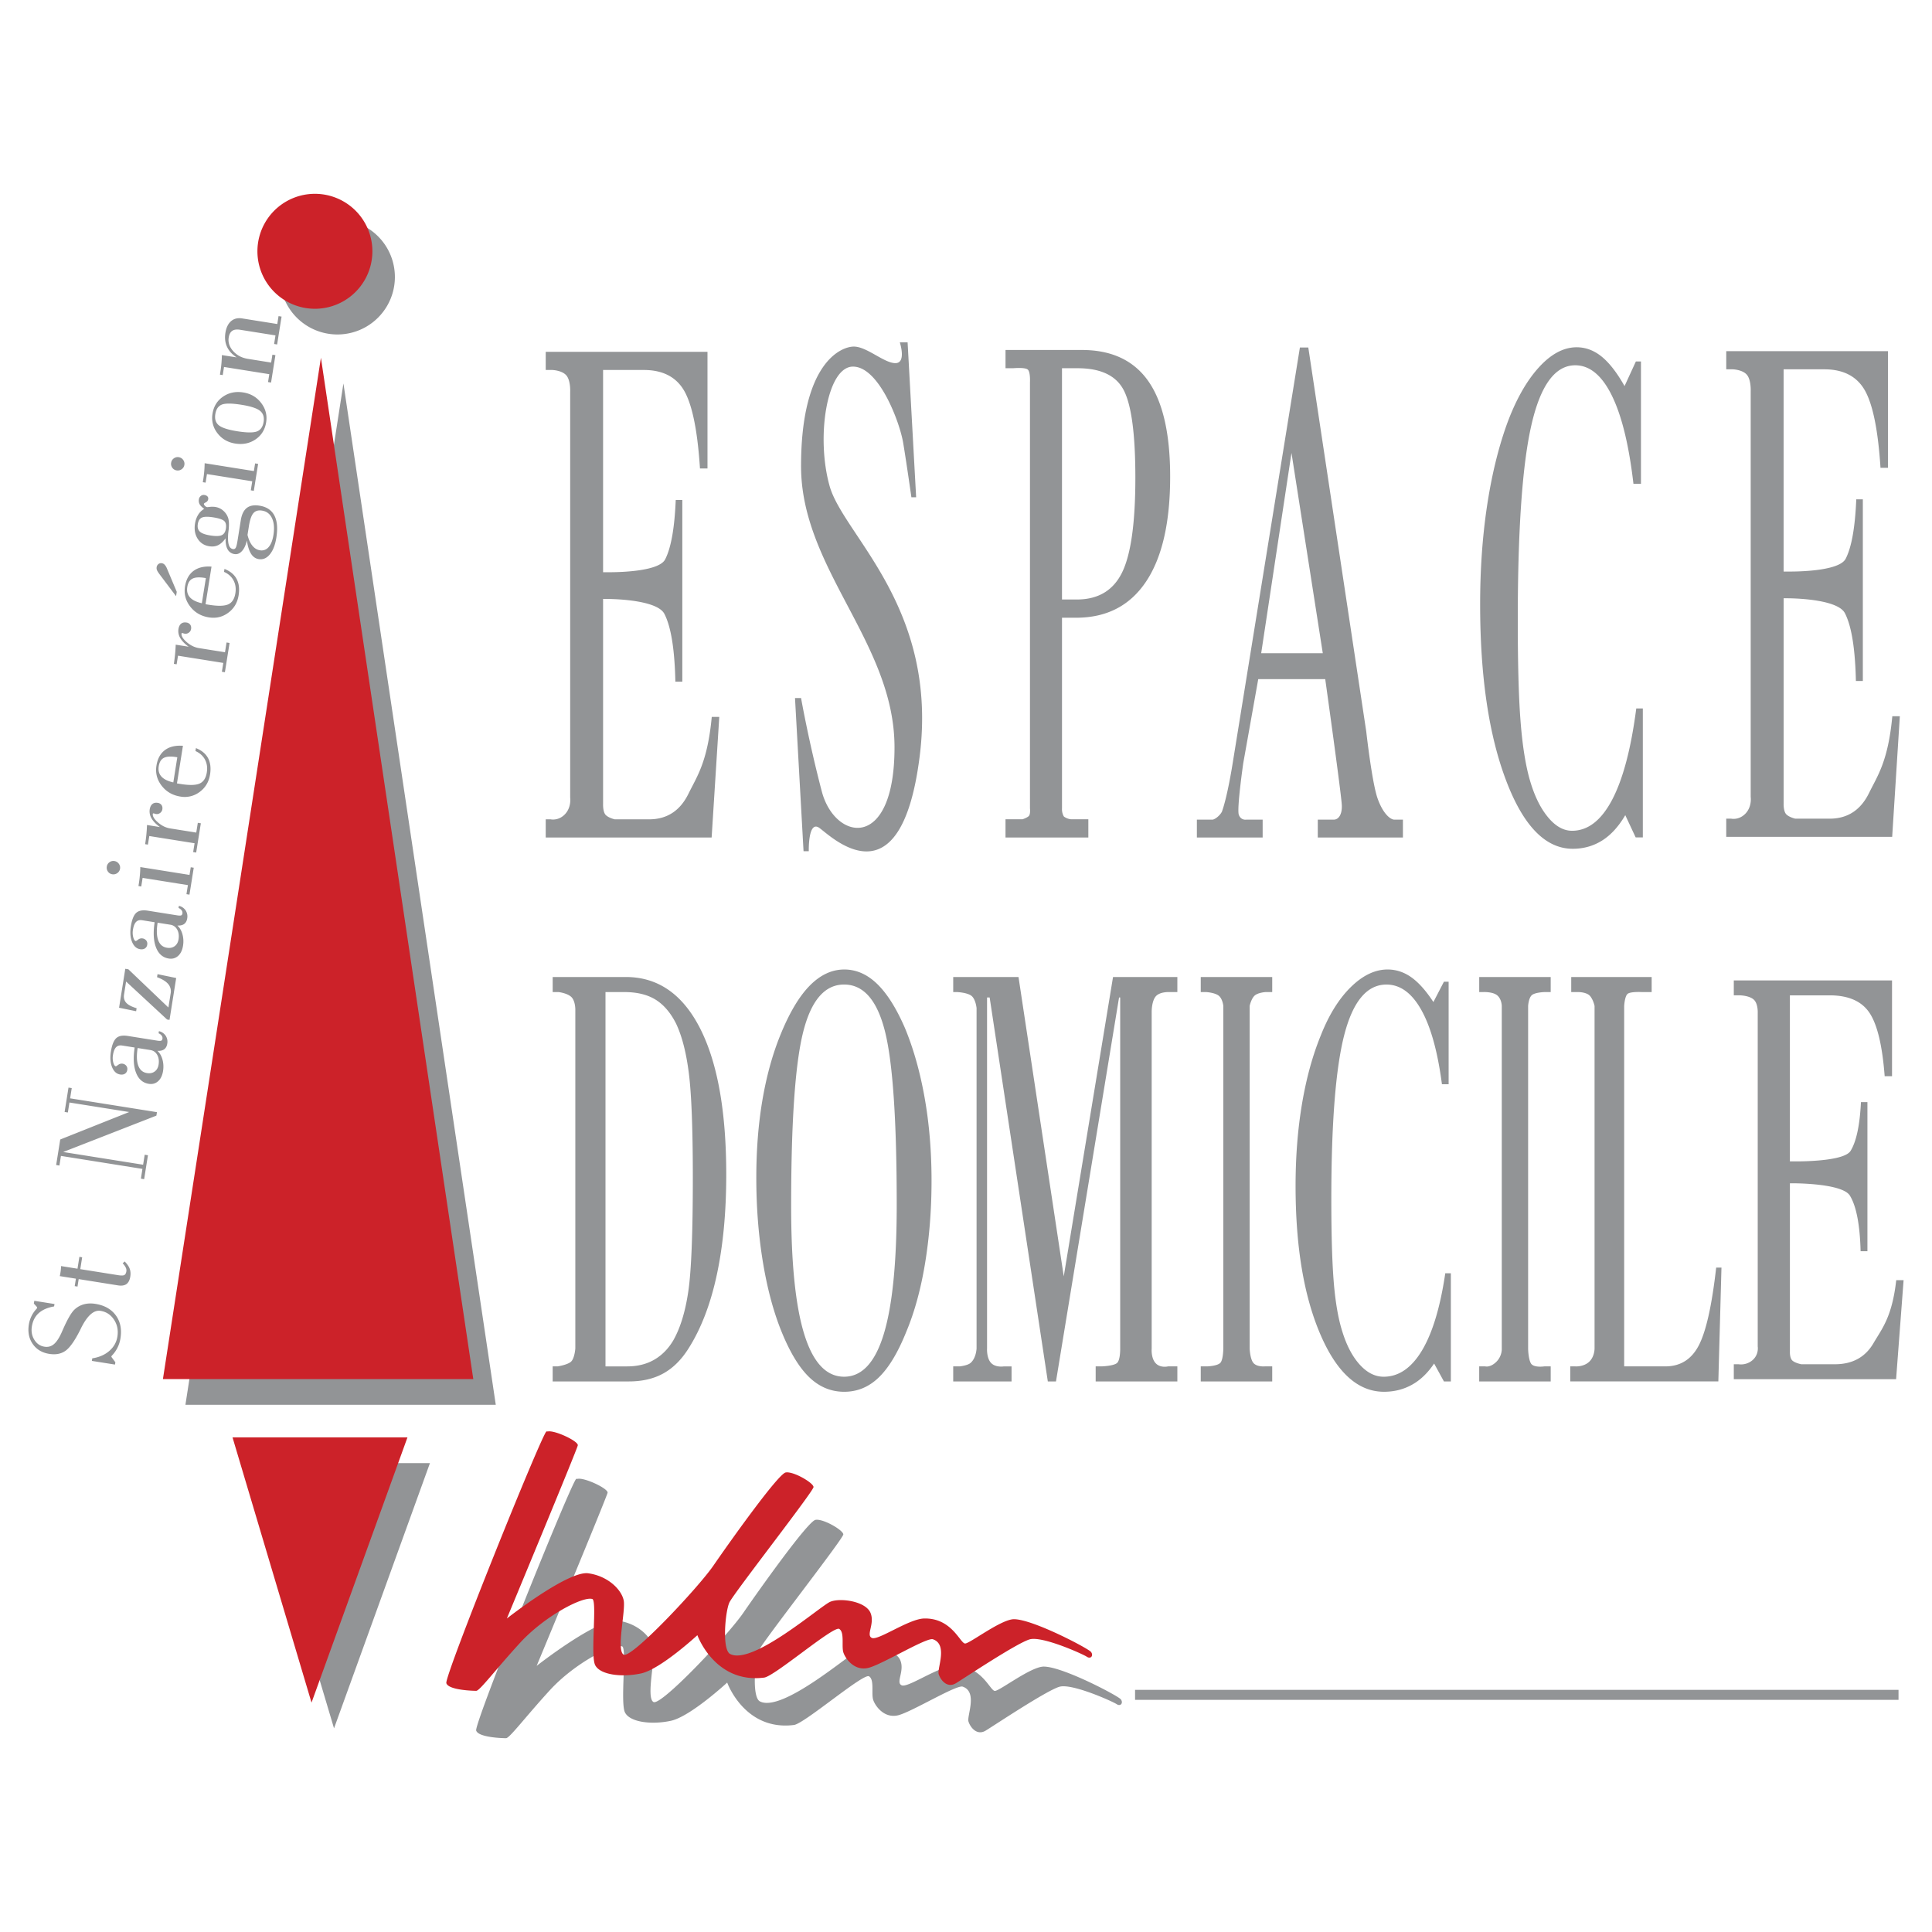 <svg xmlns="http://www.w3.org/2000/svg" width="2500" height="2500" viewBox="0 0 192.756 192.756"><g fill-rule="evenodd" clip-rule="evenodd"><path fill="#fff" d="M0 0h192.756v192.756H0V0z"/><path d="M57.635 147.543c.693-.141 3.053.971 2.984 1.387-.071.416-7.077 17.273-7.077 17.273s6.105-4.785 8.117-4.51c2.013.279 3.331 1.666 3.539 2.707.208 1.041-.764 4.994 0 5.41.762.416 7.423-6.658 8.949-8.879 1.526-2.219 6.451-9.158 7.215-9.295.763-.141 2.775 1.037 2.775 1.453 0 .418-7.979 10.615-8.395 11.52-.417.898-.754 4.697.068 5.135 2.222 1.178 9.008-4.787 9.991-5.205s3.539-.068 4.024 1.111c.448 1.09-.486 2.217.138 2.494.625.279 3.676-1.902 5.204-1.941 2.774-.07 3.608 2.5 4.093 2.5.486 0 3.682-2.496 4.93-2.426 1.936.053 7.348 2.912 7.627 3.258s.002.762-.416.484c-.416-.275-4.439-2.082-5.688-1.734-1.25.346-6.453 3.816-7.355 4.369-.9.559-1.562-.34-1.734-.9-.169-.559.935-2.938-.555-3.469-.554-.277-5.064 2.496-6.451 2.846-1.389.346-2.29-.904-2.498-1.529-.209-.623.139-2.012-.417-2.355-.554-.348-6.449 4.723-7.491 4.855-4.927.623-6.661-4.232-6.661-4.232s-3.675 3.398-5.618 3.814c-1.942.418-4.094.141-4.579-.832-.487-.971.207-6.381-.279-6.588-.931-.309-4.767 1.697-7.215 4.367-2.447 2.676-4.023 4.789-4.371 4.789-.346 0-2.774-.07-2.982-.766-.208-.691 9.572-24.973 9.989-25.111h.139zM39.398 27.635a5.735 5.735 0 1 1-11.47.001 5.735 5.735 0 0 1 11.47-.001zM34.264 38.255l15.2 101.901H18.5L34.264 38.255zM25.444 145.975h17.452l-9.57 26.461-7.882-26.461z" fill="#929496"/><path d="M37.153 25.072a5.735 5.735 0 1 1-11.47-.001 5.735 5.735 0 0 1 11.47.001zM32.019 35.69L47.22 137.592H16.255L32.019 35.69zM23.199 143.41h17.453l-9.571 26.461-7.882-26.461zM54.664 142.816c.693-.139 3.053.971 2.983 1.387s-7.077 17.275-7.077 17.275 6.104-4.787 8.117-4.51 3.331 1.664 3.539 2.705c.208 1.041-.764 4.996 0 5.412s7.423-6.662 8.949-8.881c1.526-2.221 6.452-9.156 7.215-9.295.763-.139 2.776 1.039 2.776 1.455s-7.979 10.615-8.395 11.518c-.417.9-.753 4.697.069 5.133 2.221 1.18 9.008-4.785 9.99-5.203.982-.418 3.539-.068 4.023 1.109.45 1.094-.486 2.219.139 2.498s3.676-1.902 5.203-1.941c2.775-.07 3.608 2.496 4.094 2.496.484 0 3.68-2.492 4.93-2.424 1.934.055 7.346 2.912 7.625 3.258s.002.762-.414.484-4.441-2.082-5.689-1.734c-1.25.348-6.453 3.816-7.354 4.371-.902.555-1.563-.342-1.734-.902-.17-.559.935-2.936-.556-3.469-.555-.277-5.064 2.498-6.452 2.844-1.388.35-2.289-.9-2.498-1.525-.208-.625.139-2.014-.417-2.359-.555-.346-6.45 4.727-7.492 4.857-4.926.623-6.661-4.232-6.661-4.232s-3.676 3.4-5.619 3.816c-1.942.416-4.093.139-4.579-.832-.486-.973.208-6.383-.278-6.592-.932-.307-4.768 1.699-7.215 4.371-2.448 2.672-4.023 4.787-4.371 4.787-.347 0-2.775-.07-2.983-.764s9.573-24.975 9.989-25.113h.143z" fill="#cc2229"/><path fill="#929496" d="M189.416 169.596h-76.17v-.998h76.17v.998zM62.297 98.979c1.257 0 2.291.252 3.103.752.812.502 1.492 1.291 2.042 2.373.595 1.242 1.024 2.906 1.286 4.988s.395 5.547.395 10.395c0 5.51-.149 9.285-.447 11.326-.298 2.045-.8 3.686-1.508 4.928-.503.842-1.138 1.482-1.904 1.922-.766.441-1.663.662-2.692.662H60.41V98.979h1.887zm-6.656 37.345h-.501v1.502h7.604c1.327 0 2.471-.264 3.432-.795.962-.529 1.797-1.354 2.506-2.475 1.259-1.977 2.203-4.43 2.832-7.357.629-2.926.944-6.26.944-9.998 0-6.314-.87-11.18-2.609-14.598-1.74-3.416-4.21-5.127-7.414-5.127h-7.294v1.502h.588s.829.096 1.251.471.42 1.244.42 1.244v33.85s-.072 1.027-.456 1.336c-.386.307-1.303.445-1.303.445zM88.292 102.891c.782 3.107 1.174 8.881 1.174 17.314 0 5.777-.433 10.08-1.296 12.908-.864 2.83-2.181 4.242-3.953 4.242-1.773 0-3.097-1.408-3.972-4.227-.876-2.818-1.312-7.086-1.312-12.803 0-8.375.397-14.152 1.192-17.33.793-3.178 2.158-4.768 4.092-4.768 1.934.002 3.291 1.556 4.075 4.664zm-.605 34.525c.991-.959 1.9-2.471 2.729-4.535.83-1.98 1.458-4.273 1.884-6.875.426-2.604.64-5.336.64-8.199 0-2.943-.231-5.711-.692-8.303-.462-2.592-1.117-4.908-1.968-6.953-.852-1.961-1.773-3.422-2.764-4.383s-2.085-1.441-3.283-1.441c-1.244 0-2.396.541-3.456 1.621-1.06 1.082-2.038 2.734-2.936 4.957-.784 1.939-1.376 4.104-1.78 6.484-.403 2.383-.604 4.955-.604 7.717 0 2.863.207 5.592.621 8.184.414 2.594 1.002 4.869 1.763 6.832.852 2.184 1.791 3.785 2.815 4.805 1.025 1.02 2.216 1.531 3.576 1.531 1.314-.001 2.465-.481 3.455-1.442zM95.102 137.826v-1.502h.652s.823-.086 1.104-.367c.539-.488.574-1.414.574-1.414v-33.969s-.082-.844-.481-1.195c-.398-.352-1.452-.4-1.452-.4h-.397v-1.502h6.515l4.514 29.865 4.916-29.865h6.418v1.502h-.83s-.941-.045-1.34.447-.391 1.508-.391 1.508v33.609s-.084.949.395 1.463c.48.514 1.24.318 1.24.318h.926v1.502h-8.15v-1.502h.586s1.219-.035 1.553-.344c.332-.307.307-1.438.307-1.438V99.52h-.113l-6.293 38.307h-.814L98.738 99.52h-.26v35.023s-.059.951.402 1.438 1.283.344 1.283.344h.76v1.502h-5.821v-.001zM119.799 137.826v-1.502h.656s.982-.035 1.289-.344c.309-.307.307-1.482.307-1.482v-34.135s-.07-.727-.469-1.031-1.244-.354-1.244-.354h-.539v-1.502h7.131v1.502h-.66s-.793.049-1.121.377c-.33.328-.471 1.008-.471 1.008v34.182s.039 1.076.396 1.461 1.105.318 1.105.318h.75v1.502h-7.13zM144.195 127.035h.557v10.791h-.691l-.979-1.787c-.639.951-1.377 1.658-2.217 2.121-.84.465-1.766.697-2.781.697-2.6 0-4.721-1.916-6.361-5.75-1.643-3.834-2.463-8.764-2.463-14.791 0-2.9.213-5.623.639-8.166.426-2.541 1.051-4.824 1.877-6.846.805-2.043 1.803-3.65 2.994-4.822 1.193-1.17 2.416-1.756 3.668-1.756.852 0 1.643.262 2.375.781.73.521 1.463 1.344 2.197 2.467l1.049-2.027h.471v10.227h-.668c-.426-3.254-1.113-5.727-2.059-7.414-.947-1.688-2.105-2.531-3.477-2.531-1.939 0-3.342 1.672-4.207 5.018-.863 3.346-1.293 8.816-1.293 16.41 0 3.586.084 6.371.25 8.354.168 1.984.451 3.607.857 4.869.43 1.383 1.008 2.475 1.734 3.275.729.801 1.52 1.201 2.379 1.201 1.5 0 2.775-.871 3.824-2.617 1.048-1.747 1.823-4.315 2.325-7.704zM147.58 137.826v-1.502h.604s.49.143 1.096-.445c.605-.59.553-1.334.553-1.334v-34.182s-.006-.68-.453-1.055c-.445-.375-1.4-.33-1.4-.33h-.398v-1.502h7.131v1.502h-.592s-1.01.025-1.314.33-.346 1.055-.346 1.055v34.182s.01.975.268 1.461c.256.486 1.346.318 1.346.318h.639v1.502h-7.134zM156.664 137.826v-1.502h.504s.807.066 1.369-.445.553-1.334.553-1.334v-34.182s-.115-.586-.443-.984c-.33-.398-1.156-.4-1.156-.4h-.729v-1.502h8.025v1.502h-.973s-1.158-.068-1.439.189-.33 1.195-.33 1.195v35.961h4.105c1.496 0 2.611-.695 3.336-2.088.729-1.391 1.307-3.979 1.738-7.766h.527l-.311 11.355h-14.776v.001zM54.447 83.557v-1.812h.497s.778.18 1.433-.52.51-1.644.51-1.644V39.089s.058-1.136-.39-1.644c-.448-.507-1.404-.532-1.404-.532h-.646v-1.812h16.139v11.637h-.75c-.238-3.708-.752-6.271-1.543-7.693-.793-1.42-2.148-2.132-4.064-2.132H60.17v20.178h.635c1.41 0 4.965-.141 5.554-1.276.588-1.135.941-3.11 1.059-5.929h.657v18.123h-.693c-.07-3.228-.436-5.481-1.094-6.76-.658-1.279-4.342-1.494-5.94-1.494h-.178V80.24s-.03.776.269 1.075c.298.298.895.43.895.43h3.423c1.789 0 3.102-.855 3.938-2.568.836-1.711 1.892-3.126 2.317-7.652h.75L71 83.557H54.447zM105.955 36.738h1.549c2.363 0 3.916.761 4.658 2.283.742 1.521 1.113 4.399 1.113 8.633 0 4.503-.441 7.655-1.322 9.457-.883 1.801-2.389 2.701-4.521 2.701h-1.477V36.738zm2.629 46.819v-1.819h-1.734s-.363-.017-.703-.271c-.234-.375-.191-.819-.191-.819V61.631h1.404c3.047 0 5.373-1.2 6.979-3.601 1.605-2.401 2.408-5.895 2.408-10.479 0-4.27-.725-7.443-2.176-9.52-1.453-2.075-3.664-3.113-6.635-3.113h-7.615v1.819h.771s1.16-.104 1.443.129.225 1.264.225 1.264v42.516s.07.615-.129.786c-.201.172-.604.305-.604.305h-1.707v1.819h8.264v.001zM128.852 45.191l3.123 19.982h-6.146l3.023-19.982zm-2.877 38.366v-1.783h-1.627s-.531.106-.75-.48c-.217-.587.443-5.16.443-5.16l1.494-8.377h6.684s1.633 11.66 1.656 12.622c.023.961-.373 1.396-.797 1.396h-1.602v1.783h8.494v-1.783h-.863c-.352 0-1.105-.528-1.668-2.123-.562-1.595-1.127-6.664-1.127-6.664l-5.783-38.316h-.838l-6.719 41.546s-.508 3.247-1.064 4.771c-.24.446-.748.786-.939.786h-1.557v1.783h6.563v-.001zM163.25 70.684h.656v12.864h-.715l-1.037-2.218c-.662 1.129-1.428 1.972-2.301 2.524-.875.551-1.854.829-2.939.829-2.715 0-4.934-2.277-6.656-6.83-1.725-4.552-2.584-10.407-2.584-17.563 0-3.446.225-6.68.672-9.701.449-3.02 1.098-5.729 1.947-8.131.873-2.424 1.928-4.332 3.168-5.724 1.24-1.391 2.52-2.087 3.842-2.087.898 0 1.729.311 2.496.932.766.621 1.527 1.602 2.283 2.942l1.129-2.455h.508v12.202h-.75c-.449-3.871-1.17-6.809-2.16-8.814s-2.207-3.009-3.646-3.009c-2.008 0-3.465 1.987-4.373 5.958-.91 3.971-1.361 10.462-1.361 19.474 0 4.258.086 7.564.264 9.917.176 2.354.467 4.28.869 5.778.447 1.641 1.053 2.938 1.822 3.889.766.952 1.586 1.426 2.459 1.426 1.58 0 2.914-1.032 4-3.094 1.085-2.066 1.887-5.101 2.407-9.109zM172.227 83.491v-1.812h.496s.777.179 1.436-.521c.654-.7.508-1.644.508-1.644V39.023s.057-1.136-.391-1.644-1.402-.532-1.402-.532h-.646v-1.812h16.139v11.637h-.75c-.238-3.708-.752-6.271-1.543-7.693-.795-1.421-2.148-2.132-4.064-2.132h-4.059v20.177h.637c1.41 0 4.965-.139 5.553-1.275.588-1.135.941-3.109 1.059-5.929h.656v18.123h-.693c-.07-3.228-.436-5.48-1.094-6.761-.658-1.278-4.342-1.494-5.939-1.494h-.178v20.485s-.029.777.27 1.075c.299.299.895.431.895.431h3.424c1.789 0 3.102-.856 3.938-2.569.836-1.711 1.893-3.125 2.318-7.652h.75l-.764 12.033h-16.556zM172.982 137.6v-1.488h.486s.76.146 1.402-.426c.639-.576.498-1.352.498-1.352v-33.242s.055-.932-.381-1.348c-.439-.418-1.375-.439-1.375-.439h-.631v-1.486h15.787v9.553h-.734c-.232-3.043-.734-5.146-1.51-6.314-.777-1.166-2.102-1.752-3.977-1.752h-3.969v16.566h.623c1.379 0 4.857-.113 5.432-1.049.574-.93.92-2.551 1.035-4.865h.645v14.877h-.68c-.07-2.648-.426-4.498-1.07-5.549s-4.248-1.229-5.812-1.229h-.172v16.818s-.029.639.264.883c.293.246.875.354.875.354h3.348c1.75 0 3.035-.701 3.854-2.107.816-1.406 1.852-2.566 2.268-6.283h.734l-.748 9.879h-16.192v-.001zM90.93 49.612h.474l-.852-15.454h-.777s.681 2.072-.442 2.072-2.85-1.652-4.145-1.652-5.267 1.652-5.267 11.926 9.325 17.612 9.325 28.059c0 10.447-5.957 9.325-7.252 4.404-1.295-4.921-2.072-9.324-2.072-9.324h-.604l.852 15.281h.523s-.08-3.108 1.042-2.331c1.123.777 8.115 7.857 10.015-7.079 1.899-14.936-7.597-22.102-8.979-27.022-1.382-4.921-.259-11.915 2.331-11.915s4.661 5.526 5.007 7.598c.346 2.071.821 5.437.821 5.437zM11.51 135.914l-.037.23-2.309-.367.041-.256c.686-.104 1.253-.35 1.701-.74.449-.389.717-.865.807-1.43.101-.631-.013-1.193-.339-1.689-.327-.494-.775-.787-1.344-.877-.669-.107-1.316.465-1.938 1.713-.047.1-.083.174-.109.225-.534 1.057-1.018 1.74-1.452 2.047s-.972.41-1.615.307c-.721-.113-1.271-.443-1.649-.986s-.508-1.191-.388-1.947a2.954 2.954 0 0 1 .711-1.502.548.548 0 0 0 .115-.148.18.18 0 0 0-.012-.068.17.17 0 0 0-.04-.064l-.275-.303.044-.277 2.015.32-.038.24c-.653.113-1.165.336-1.534.668s-.597.775-.685 1.326c-.08.5.002.945.247 1.336.244.393.582.621 1.011.689.356.057.67-.027.94-.256.271-.227.532-.627.787-1.199.035-.084.091-.211.167-.379.429-.957.792-1.578 1.092-1.863.269-.254.578-.43.933-.529.354-.098.74-.115 1.156-.049.909.145 1.589.527 2.042 1.148.454.619.607 1.385.463 2.291a3.15 3.15 0 0 1-.798 1.664.667.667 0 0 0-.109.135.099.099 0 0 0 .012.053.391.391 0 0 0 .042.07l.345.467zM11.755 128.24l-3.904-.623-.118.744-.279-.045.119-.742-1.61-.256c.011-.043.021-.088.031-.137.01-.047.021-.115.036-.207.021-.131.036-.25.045-.359.01-.109.015-.209.012-.299l1.645.262.188-1.182.278.045-.188 1.182 3.78.602c.301.047.504.045.611-.012.107-.055.176-.182.207-.375a.64.64 0 0 0-.064-.377 1.615 1.615 0 0 0-.305-.418l.197-.188c.248.248.416.488.502.723.087.232.107.496.061.787-.058.359-.188.611-.389.752-.202.141-.486.182-.855.123zM14.381 117.646l-.324-.052.154-.973-8.13-1.295-.154.961-.324-.053.406-2.546 6.879-2.741-5.959-.949-.159.996-.324-.053.388-2.431.324.051-.162 1.021 8.664 1.379-.056.346-9.3 3.629 7.974 1.269.159-.996.324.051-.38 2.386zM14.993 104.762c.308.049.537.209.69.48s.2.596.139.975c-.048.303-.177.533-.387.686-.21.154-.466.207-.768.158-.422-.066-.712-.314-.873-.744-.158-.428-.179-1.014-.061-1.756l1.26.201zm1.387-.073c.165-.119.267-.307.307-.561a1.075 1.075 0 0 0-.158-.793 1.089 1.089 0 0 0-.674-.457l-.034.215a.684.684 0 0 1 .303.229.406.406 0 0 1 .085.314c-.015.1-.058.164-.125.193-.069.029-.204.027-.406-.006l-2.92-.465c-.528-.084-.917-.01-1.164.223s-.424.674-.527 1.324c-.099.617-.06 1.141.116 1.568.176.43.443.672.803.729.19.031.349.006.479-.076a.52.52 0 0 0 .233-.381.51.51 0 0 0-.095-.408.571.571 0 0 0-.378-.213c-.151-.023-.296.016-.434.117s-.216.15-.234.148c-.104-.018-.188-.141-.253-.373a1.79 1.79 0 0 1-.03-.771c.057-.357.16-.611.308-.764.149-.152.351-.209.606-.168l1.246.197c-.156 1.039-.11 1.879.14 2.52s.672 1.008 1.267 1.104c.361.057.67-.029.93-.258.259-.229.425-.57.497-1.023a2.683 2.683 0 0 0-.059-1.145c-.103-.367-.272-.656-.508-.867.288.02.514-.03.679-.152zM16.913 101.754l-.242-.037-4.09-3.789-.204 1.283c-.054.336.018.611.213.832.197.219.543.4 1.04.547l-.048.301-1.702-.35.619-3.883.306.047 3.996 3.814.227-1.42a1.105 1.105 0 0 0-.25-.926c-.223-.262-.592-.49-1.11-.68l.048-.301 1.862.385-.665 4.177zM16.984 92.258a.92.92 0 0 1 .69.48c.153.271.2.596.14.974-.049.305-.178.533-.387.687-.21.154-.466.207-.768.158-.422-.066-.712-.314-.872-.743-.159-.428-.179-1.014-.061-1.756l1.258.2zm1.388-.071c.164-.121.267-.307.307-.562a1.081 1.081 0 0 0-.157-.792 1.091 1.091 0 0 0-.675-.457l-.035.215a.68.68 0 0 1 .304.229.407.407 0 0 1 .085.314c-.015.1-.058.164-.126.193-.069.029-.204.028-.405-.004l-2.92-.464c-.528-.084-.917-.01-1.164.222-.248.231-.424.674-.527 1.325-.099.616-.06 1.139.116 1.567.176.429.443.672.803.729.19.031.35.005.479-.076a.52.52 0 0 0 .232-.381.511.511 0 0 0-.094-.407.563.563 0 0 0-.378-.213.566.566 0 0 0-.434.117c-.138.102-.216.15-.234.147-.104-.017-.188-.14-.252-.372a1.78 1.78 0 0 1-.03-.772c.058-.357.16-.611.308-.764s.35-.209.605-.169l1.247.199c-.156 1.038-.11 1.878.14 2.518.25.641.672 1.008 1.267 1.104.361.058.67-.029.93-.257.259-.229.424-.57.497-1.022a2.65 2.65 0 0 0-.059-1.145c-.103-.367-.271-.656-.507-.868.285.016.512-.034.677-.154zM11.204 87.226a.634.634 0 0 1-.434-.267.655.655 0 0 1-.114-.5.641.641 0 0 1 .267-.434.644.644 0 0 1 .492-.119.652.652 0 0 1 .439.269c.11.149.151.314.123.494a.65.65 0 0 1-.272.439.66.66 0 0 1-.501.118zm7.699 2.034l-.301-.048.145-.904-4.518-.72-.137.858-.278-.045.041-.257a11.73 11.73 0 0 0 .143-1.637l4.91.783.122-.765.301.048-.428 2.687zM19.573 85.059l-.301-.048.14-.88-4.517-.72-.137.857-.278-.044a15.43 15.43 0 0 0 .186-1.914l1.29.206c-.389-.285-.668-.574-.837-.868a1.343 1.343 0 0 1-.182-.892c.04-.248.128-.427.266-.539.138-.111.316-.15.538-.115a.539.539 0 0 1 .372.215c.083.118.111.26.085.428a.547.547 0 0 1-.226.366.533.533 0 0 1-.412.103.703.703 0 0 1-.123-.032.772.772 0 0 0-.089-.028.153.153 0 0 0-.074.002.047.047 0 0 0-.026.036c-.038.241.131.527.507.858.377.331.786.531 1.227.602l2.599.414.155-.973.302.047-.465 2.919zM16.102 77.472c-.242-.269-.331-.613-.263-1.032.065-.406.232-.68.502-.824.27-.143.676-.171 1.218-.085l.131.022-.399 2.508c-.551-.123-.947-.319-1.189-.589zm2.15-3.065c-.745-.051-1.344.091-1.798.43-.452.338-.734.853-.844 1.545-.119.74.054 1.41.516 2.007.462.598 1.084.959 1.868 1.084a2.47 2.47 0 0 0 1.929-.463c.571-.422.916-1.001 1.033-1.737.103-.649.037-1.194-.199-1.636-.235-.441-.639-.774-1.21-.999l-.047.294c.436.194.752.479.951.854.198.375.258.8.182 1.276-.089.564-.325.933-.708 1.107-.382.175-1.01.192-1.883.053l-.387-.062.597-3.753zM22.438 67.068l-.301-.047.141-.881-4.518-.72-.137.857-.277-.044a16.864 16.864 0 0 0 .186-1.914l1.291.205c-.39-.285-.669-.574-.838-.868a1.337 1.337 0 0 1-.181-.892c.04-.248.128-.428.266-.539.138-.111.316-.15.537-.115a.54.54 0 0 1 .373.216c.083.117.11.26.084.428a.545.545 0 0 1-.225.365.53.53 0 0 1-.412.103.814.814 0 0 1-.124-.032.772.772 0 0 0-.089-.028.157.157 0 0 0-.074.001c-.014.006-.022.019-.026.037-.038.24.131.526.507.858.378.331.786.531 1.227.602l2.6.414.155-.973.301.048-.466 2.919zM18.95 59.596c-.242-.269-.33-.613-.263-1.032.065-.406.232-.681.502-.823.27-.144.676-.172 1.219-.085l.131.021-.4 2.508c-.551-.123-.947-.319-1.189-.589zm2.152-3.065c-.746-.052-1.344.092-1.798.431-.452.338-.734.853-.845 1.544-.118.741.055 1.41.517 2.008.461.598 1.084.958 1.868 1.084.714.113 1.358-.04 1.929-.463.571-.422.916-1.001 1.033-1.738.104-.648.037-1.194-.199-1.635-.235-.442-.639-.775-1.21-1l-.047.295c.436.194.752.479.951.854.198.375.259.8.183 1.275-.09.565-.326.934-.708 1.108s-1.01.191-1.882.053l-.387-.062.595-3.754zm-3.466 2.516l-.994-2.362a1.158 1.158 0 0 0-.218-.345.483.483 0 0 0-.265-.146.438.438 0 0 0-.351.081.49.49 0 0 0-.182.329.538.538 0 0 0 .036.277c.038.097.123.233.254.41l1.65 2.192.07-.436zM19.938 53.038c-.187-.175-.254-.429-.201-.76.053-.331.191-.545.415-.642.224-.096.602-.103 1.134-.018.562.09.925.213 1.089.369.163.156.217.41.161.763-.052.328-.191.542-.418.646-.227.103-.609.111-1.146.025-.502-.081-.847-.208-1.034-.383zm3.579 1.612a.249.249 0 0 1-.275.13c-.198-.032-.336-.171-.413-.42-.077-.249-.099-.621-.064-1.115.009-.074.021-.183.041-.328.058-.526.046-.927-.033-1.203a1.643 1.643 0 0 0-.492-.757 1.542 1.542 0 0 0-.786-.376 2.082 2.082 0 0 0-.536-.011l-.282.029a.416.416 0 0 1-.235-.137c-.075-.079-.108-.147-.099-.206.004-.026.071-.073.201-.143a.413.413 0 0 0 .229-.312.311.311 0 0 0-.074-.273.512.512 0 0 0-.307-.143.445.445 0 0 0-.355.093.52.52 0 0 0-.194.338.745.745 0 0 0 .072.49c.077.141.23.296.46.465-.248.143-.45.339-.604.587-.154.249-.26.542-.314.881-.093.585-.005 1.088.261 1.508.267.421.651.671 1.155.751.333.053.628.019.884-.105.256-.123.506-.351.75-.685-.013.472.055.84.203 1.104a.916.916 0 0 0 .689.469c.272.043.52-.057.742-.302.223-.245.386-.596.491-1.055.082.575.22 1.016.414 1.324.193.307.451.486.773.537.417.065.785-.091 1.102-.474.316-.382.534-.936.649-1.662.151-.948.084-1.69-.201-2.226-.285-.536-.779-.86-1.483-.972-.539-.086-.961-.009-1.267.228-.305.239-.503.646-.595 1.222l-.321 2.012c-.06.385-.122.631-.186.737zm1.768-3.456c.199-.227.487-.311.865-.25.457.073.787.327.989.764.203.436.25.991.143 1.667-.087.544-.249.948-.485 1.212a.905.905 0 0 1-.869.313c-.292-.046-.542-.2-.752-.461-.211-.26-.372-.618-.482-1.072l.141-.885c.101-.631.25-1.06.45-1.288zM17.624 46.933a.632.632 0 0 1-.434-.267.65.65 0 0 1-.115-.5.64.64 0 0 1 .267-.433.64.64 0 0 1 .492-.12c.184.03.329.119.439.268a.64.64 0 0 1 .123.495.646.646 0 0 1-.271.439.652.652 0 0 1-.501.118zm7.699 2.035l-.301-.048.144-.903-4.518-.72-.136.857-.278-.045.041-.257c.044-.282.079-.562.103-.84.023-.278.036-.544.04-.797l4.911.783.122-.764.302.047-.43 2.687zM21.825 42.426c-.306-.252-.42-.623-.342-1.112.078-.485.291-.799.64-.943.349-.144 1.009-.139 1.979.016.914.146 1.527.346 1.842.603s.434.625.357 1.105c-.078.485-.295.799-.653.944-.358.145-1.018.14-1.979-.013-.924-.147-1.538-.347-1.844-.6zm3.676 1.408c.585-.402.936-.967 1.053-1.7.112-.704-.052-1.347-.495-1.928s-1.038-.932-1.788-1.051c-.762-.121-1.435.019-2.017.418-.584.4-.934.966-1.05 1.697a2.445 2.445 0 0 0 .483 1.94c.437.576 1.032.924 1.785 1.044.768.121 1.444-.018 2.029-.42zM27.043 38.167l-.301-.048.125-.787-4.517-.72-.129.811-.278-.044.044-.276c.047-.299.083-.59.108-.873.024-.283.038-.551.041-.802l1.476.229c-.453-.293-.774-.645-.962-1.058-.189-.413-.243-.876-.161-1.394.083-.521.271-.908.563-1.162.293-.253.661-.344 1.104-.274l3.509.559.125-.788.302.048-.444 2.78-.3-.048.136-.857-3.545-.564c-.331-.052-.587-.016-.77.11-.183.126-.3.349-.351.666-.077.483.071.935.444 1.354.372.42.863.679 1.473.775l2.317.37.125-.788.301.048-.435 2.733z"/></g></svg>